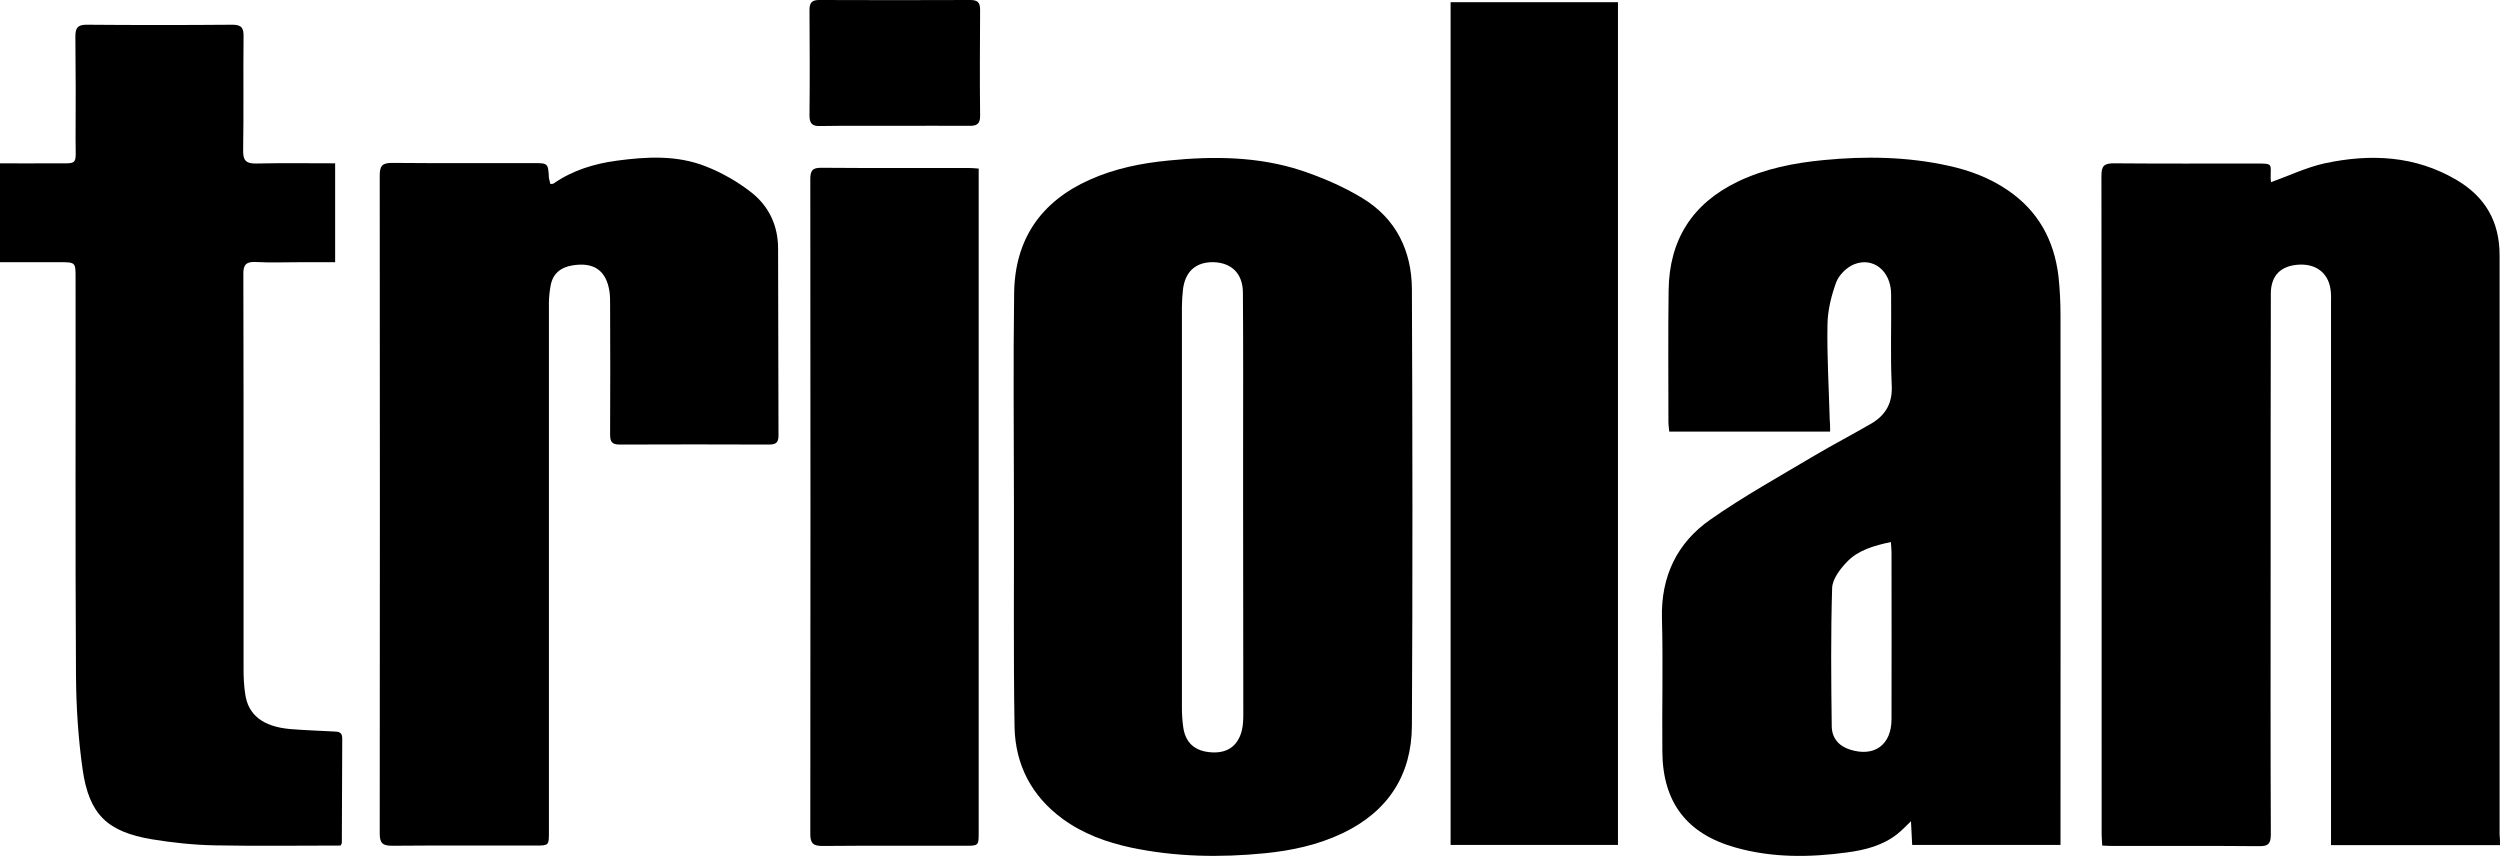 <?xml version="1.0" encoding="utf-8"?>
<!-- Generator: Adobe Illustrator 21.0.0, SVG Export Plug-In . SVG Version: 6.00 Build 0)  -->
<svg version="1.1" id="Слой_1" xmlns="http://www.w3.org/2000/svg" xmlns:xlink="http://www.w3.org/1999/xlink" x="0px" y="0px"
	 viewBox="0 0 1233.8 422.4" style="enable-background:new 0 0 1233.8 422.4;" xml:space="preserve">
<g>
	<path d="M1233.8,417.1c-28,0-55.4,0-83.4,0c0-2.4,0-4.6,0-6.7c0-86.8,0-173.6,0-260.4c0-2,0.1-4-0.1-6c-0.7-8.7-6.7-13.8-15.5-13.4
		c-9,0.4-14,5.2-14.1,14.1c-0.1,45.8-0.1,91.6-0.1,137.5c0,43.2-0.1,86.3,0.1,129.5c0,4.6-1.2,6-5.8,5.9c-24-0.2-48-0.1-72-0.1
		c-1.6,0-3.3-0.1-5.4-0.2c-0.1-2-0.3-3.8-0.3-5.6c0-108.3,0-216.6-0.1-324.9c0-4.8,1.2-6.2,6.1-6.2c23.3,0.2,46.6,0.1,70,0.1
		c8.8,0,7.4,0,7.4,7.1c0,1,0.2,1.9,0.2,2.1c8.9-3.2,17.5-7.3,26.5-9.3c22.5-4.8,44.6-3.9,65.2,8.3c14.2,8.4,21.1,20.7,21.1,37.1
		c0,95.3,0,190.6,0,285.9C1233.8,413.4,1233.8,414.9,1233.8,417.1z"/>
	<path d="M903.2,213c-26.6,0-52.7,0-79.4,0c-0.1-1.6-0.4-3.2-0.4-4.8c0-21.7-0.2-43.3,0.1-65c0.3-24.8,11.7-42.8,34.2-53.6
		c13.4-6.4,27.7-9.2,42.3-10.6c20.6-2,41.2-1.7,61.6,2.8c10.5,2.3,20.4,6,29.3,12.1c15,10.2,22.9,24.7,25,42.5
		c0.7,6.4,1,12.9,1,19.4c0.1,84.8,0,169.6,0,254.4c0,2.1,0,4.3,0,6.8c-24.6,0-48.6,0-73.2,0c-0.2-3.6-0.4-7.2-0.6-11.7
		c-2.6,2.5-4.5,4.5-6.6,6.2c-7.3,5.8-16,8-25,9.2c-18.4,2.5-36.8,2.7-54.9-2.4c-24.1-6.7-36-22.3-36.2-47.3c-0.2-22,0.4-44-0.2-66
		c-0.5-20.6,7.5-37.1,23.8-48.5c16.4-11.5,34.1-21.3,51.4-31.6c9.3-5.5,18.9-10.5,28.2-15.9c7.1-4.2,10.5-10.2,10-19
		c-0.7-15-0.1-30-0.3-45c-0.1-11.3-8.9-18.4-18.4-14.5c-3.6,1.5-7.3,5.2-8.7,8.8c-2.4,6.6-4.2,13.8-4.3,20.8
		c-0.3,15.6,0.7,31.3,1.1,46.9C903.2,208.8,903.2,210.6,903.2,213z M933.2,267.5c-8.4,1.8-16.1,4-21.6,9.7
		c-3.4,3.5-7.2,8.5-7.4,12.9c-0.7,22.8-0.5,45.6-0.2,68.4c0.1,5.6,3.3,9.6,8.9,11.4c12,3.9,20.6-2.2,20.6-15c0.1-27.5,0-54.9,0-82.4
		C933.5,271.1,933.3,269.6,933.2,267.5z"/>
	<path d="M500.4,249.9c0-35.1-0.4-70.3,0.1-105.4c0.4-26.3,13.1-45,37.3-55.8c12.5-5.6,25.6-8.2,39.1-9.5c22-2.2,44-2,65.2,4.9
		c10.5,3.5,20.9,8,30.3,13.7c16.5,10,24.3,25.9,24.4,44.9c0.3,71.8,0.4,143.6,0,215.4c-0.1,24.4-11.8,42.4-34.2,53.1
		c-12.2,5.8-25.2,8.6-38.4,9.9c-22.1,2.2-44.2,1.8-66-2.8c-12.1-2.6-23.7-6.8-33.8-14.2c-15.3-11.2-23.3-26.7-23.7-45.2
		C500.1,322.5,500.5,286.2,500.4,249.9C500.5,249.9,500.4,249.9,500.4,249.9z M613.5,250.5c0-9,0-18,0-27c0-26.3,0.1-52.6-0.1-79
		c0-9.4-5.5-14.8-14.4-15.1c-8.8-0.2-14.2,4.6-15.2,13.7c-0.3,2.8-0.5,5.6-0.5,8.5c0,66,0,131.9,0,197.9c0,3,0.2,6,0.6,9
		c1,8,5.7,12.3,14,12.8c7.9,0.5,13.1-3.2,15-10.9c0.6-2.5,0.7-5.3,0.7-7.9C613.6,318.5,613.5,284.5,613.5,250.5z"/>
	<path d="M271.6,90.8c0.8-0.1,1.4,0,1.7-0.3c9.4-6.5,20-9.7,31.1-11.2c14.8-2,29.7-2.8,43.9,2.8c7.9,3.1,15.6,7.5,22.3,12.7
		c8.8,6.8,13.4,16.5,13.4,27.8c0.1,30.8,0.1,61.6,0.2,92.5c0,3.7-1.7,4.3-4.9,4.3c-24.5-0.1-49-0.1-73.5,0c-3.9,0-4.7-1.5-4.7-5
		c0.1-21.3,0.1-42.7,0-64c0-2.2,0-4.3-0.3-6.5c-1.6-10.5-7.8-14.7-18.4-12.9c-5.9,1-9.7,4.2-10.7,10.2c-0.5,2.8-0.8,5.6-0.8,8.4
		c0,87,0,173.9,0,260.9c0,6.8,0,6.8-6.7,6.8c-23.5,0-47-0.1-70.5,0.1c-4.6,0-6.3-1-6.3-6c0.1-108.3,0.1-216.6,0-324.9
		c0-4.9,1.5-6.1,6.2-6.1c23.2,0.2,46.3,0.1,69.5,0.1c7.4,0,7.4,0,7.8,7.3C271.1,88.9,271.4,89.8,271.6,90.8z"/>
	<path d="M168.1,417.3c-20.7,0-41.4,0.3-62-0.1c-10.4-0.2-20.9-1.3-31.2-3C53,410.5,44,402,40.8,379.9c-2.2-15.4-3.2-31.1-3.3-46.7
		c-0.4-65.3-0.1-130.6-0.2-196c0-7.8,0-7.8-8-7.8c-9.6,0-19.3,0-29.3,0c0-16.3,0-32.2,0-48.8c8.8,0,17.4,0.1,26,0
		c13-0.1,11.3,1.6,11.3-11.5c0.1-17,0.1-34-0.1-51c0-4.2,1-5.9,5.5-5.9c24,0.2,48,0.2,72,0c4.6,0,5.6,1.7,5.5,5.9
		c-0.2,18.7,0.1,37.3-0.2,56c-0.1,5,1.3,6.7,6.5,6.6c12.8-0.3,25.6-0.1,38.9-0.1c0,16.3,0,32.2,0,48.8c-5.7,0-11.3,0-16.9,0
		c-7.5,0-15,0.3-22.5-0.1c-4.7-0.2-6,1.6-5.9,6.1c0.1,38.8,0.1,77.7,0.1,116.5c0,26.2,0,52.3,0,78.5c0,4,0.2,8,0.8,12
		c1.4,10.4,8.7,16.2,22.2,17.4c7.1,0.6,14.3,0.8,21.4,1.2c2.3,0.1,4.3,0.1,4.3,3.4c-0.1,17.2-0.1,34.3-0.2,51.5
		C168.8,416.1,168.5,416.4,168.1,417.3z"/>
	<path d="M715.9,1.1c27.6,0,54.9,0,82.6,0c0,138.6,0,277,0,415.9c-27.5,0-54.9,0-82.6,0C715.9,278.5,715.9,140.1,715.9,1.1z"/>
	<path d="M483,83.2c0,2.6,0,4.5,0,6.5c0,107,0,214,0,320.9c0,6.8,0,6.8-6.7,6.8c-23.5,0-47-0.1-70.5,0.1c-4.7,0-5.9-1.5-5.9-6
		c0.1-107.6,0.1-215.3,0-322.9c0-4.1,0.8-5.9,5.5-5.8c24.2,0.2,48.3,0.1,72.5,0.1C479.4,82.9,480.8,83,483,83.2z"/>
	<path d="M441.7,62.1c-12.3,0-24.7-0.1-37,0.1c-3.9,0.1-5.2-1.3-5.2-5.2c0.2-17.3,0.1-34.7,0-52c0-3.6,1.1-5,4.8-5
		c24.8,0.1,49.7,0.1,74.5,0c3.7,0,4.9,1.2,4.9,4.9c-0.1,17.3-0.2,34.7,0,52c0.1,4.4-1.7,5.3-5.6,5.2C466.1,62,453.9,62.1,441.7,62.1
		z"/>
</g>
</svg>
